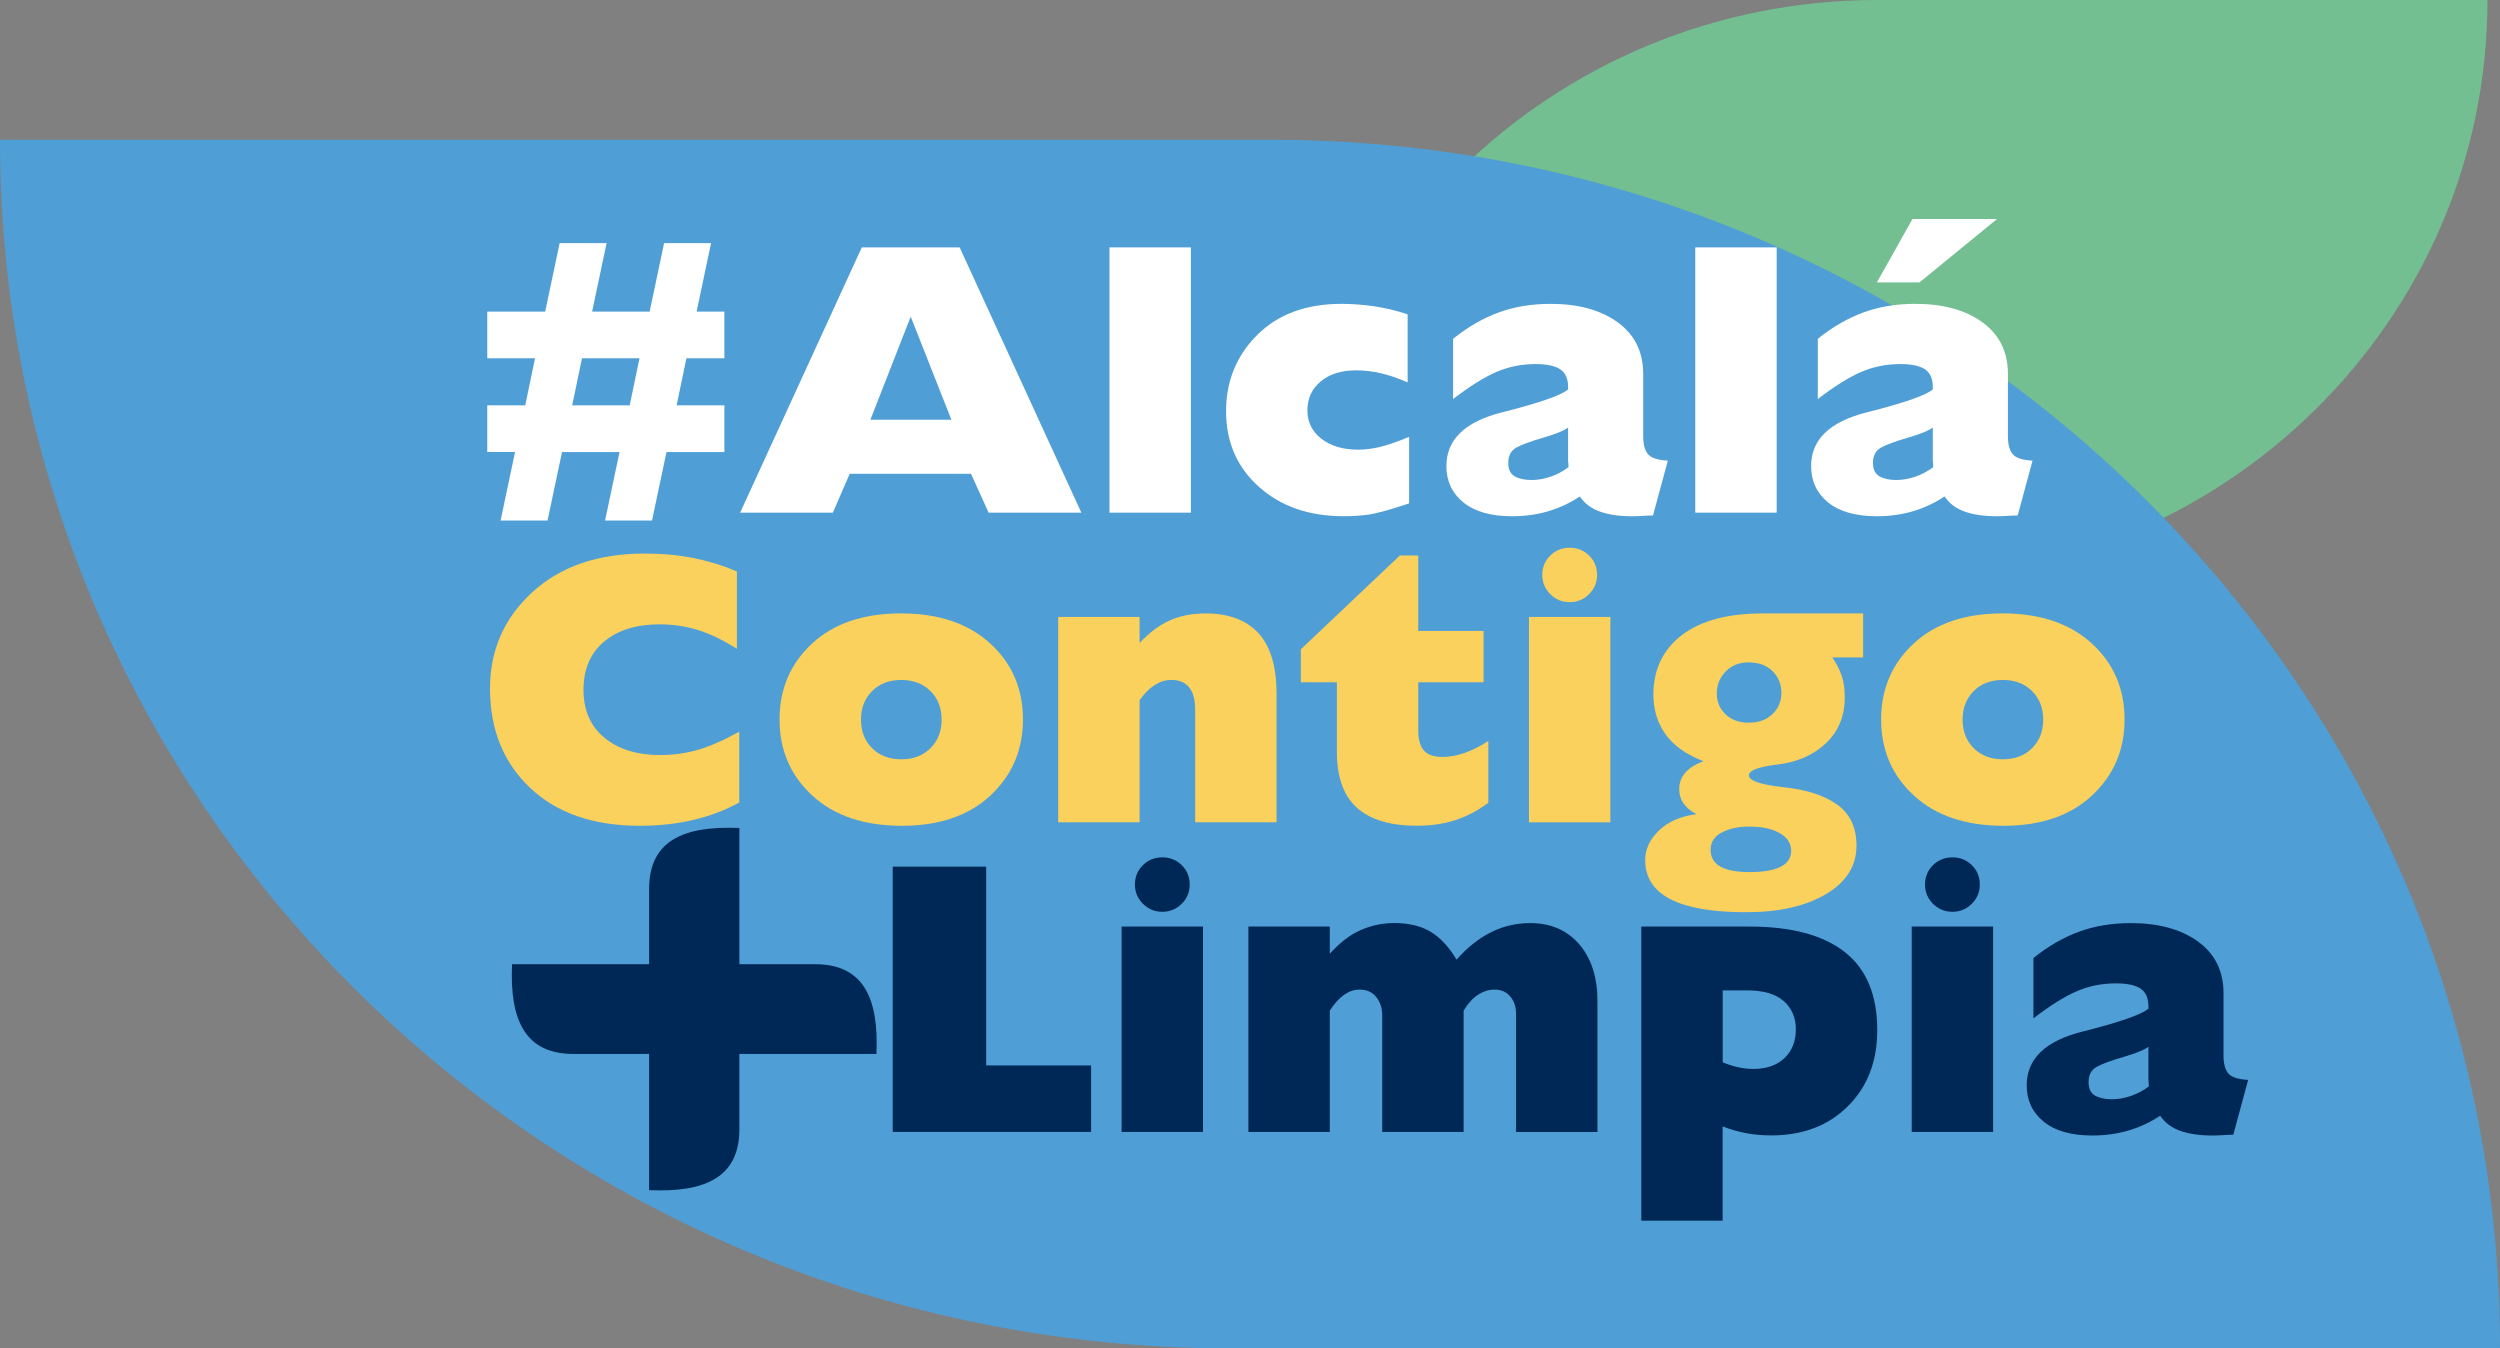 <svg width="267" height="144" viewBox="0 0 267 144" fill="none" xmlns="http://www.w3.org/2000/svg">
<rect x="0" y="0" width="267" height="144" fill="#808080" stroke="none"/>
<path d="M137.458 61.98H202.601C237.428 61.98 265.662 34.229 265.662 0H200.524C165.697 0 137.458 27.75 137.458 61.98Z" fill="#73BF91"/>
<path d="M267 144H131.336C58.799 144 0 86.21 0 14.924H135.664C208.201 14.924 267 72.709 267 144Z" fill="#4F9ED6"/>
<path d="M55.008 48.273H52.041V43.287H56.096L57.142 38.26H52.041V33.279H58.225L59.769 25.967H64.785L63.24 33.279H69.382L70.926 25.967H75.942L74.397 33.279H77.364V38.264H73.309L72.264 43.292H77.364V48.278H71.181L69.636 55.59H64.62L66.165 48.278H60.024L58.479 55.59H53.463L55.008 48.273ZM67.253 43.287L68.299 38.26H62.157L61.112 43.287H67.253Z" fill="white"/>
<path d="M92.04 26.421H102.49L115.489 54.752H105.584L103.705 50.6H90.749L88.95 54.752H79.046L92.04 26.421ZM101.609 44.828L97.263 33.817L92.958 44.828H101.609Z" fill="white"/>
<path d="M127.187 26.421H118.493V54.752H127.187V26.421Z" fill="white"/>
<path d="M150.504 53.76C148.498 54.425 147.085 54.818 146.261 54.944C145.437 55.071 144.514 55.131 143.482 55.131C139.804 55.131 136.795 54.087 134.454 51.995C132.113 49.902 130.945 47.211 130.945 43.915C130.945 40.704 132.052 37.989 134.27 35.774C136.484 33.56 139.488 32.451 143.275 32.451C144.363 32.451 145.498 32.535 146.68 32.699C147.862 32.867 149.082 33.158 150.335 33.569V40.84C148.413 39.983 146.586 39.552 144.857 39.552C143.27 39.552 141.999 39.945 141.052 40.736C140.105 41.528 139.63 42.557 139.63 43.831C139.63 45.076 140.129 46.087 141.132 46.864C142.135 47.641 143.445 48.025 145.06 48.025C145.757 48.025 146.501 47.936 147.297 47.754C148.093 47.576 149.157 47.206 150.495 46.654V53.76H150.504Z" fill="white"/>
<path d="M155.186 36.186C156.773 34.913 158.402 33.972 160.074 33.364C161.746 32.755 163.583 32.451 165.589 32.451C168.57 32.451 170.968 33.111 172.776 34.426C174.585 35.742 175.493 37.577 175.493 39.931V46.621C175.493 47.449 175.658 48.077 175.993 48.489C176.327 48.905 177.038 49.139 178.126 49.196L176.539 55.052C176.205 55.052 175.851 55.066 175.475 55.094C175.098 55.122 174.716 55.136 174.325 55.136C172.96 55.136 171.811 54.972 170.878 54.64C169.946 54.307 169.225 53.769 168.726 53.02C167.694 53.713 166.574 54.237 165.363 54.598C164.153 54.958 162.862 55.136 161.497 55.136C159.241 55.136 157.508 54.645 156.293 53.661C155.082 52.678 154.475 51.382 154.475 49.776C154.475 46.953 156.453 45.039 160.409 44.041C164.365 43.044 166.72 42.23 167.473 41.589V41.336C167.473 40.451 167.195 39.819 166.639 39.444C166.084 39.07 165.203 38.883 164.007 38.883C162.528 38.883 161.143 39.159 159.848 39.711C158.553 40.264 156.999 41.233 155.19 42.618V36.186H155.186ZM167.515 49.893C167.515 49.673 167.501 49.448 167.473 49.228V45.657C167.054 45.989 166.178 46.349 164.84 46.738C163.503 47.126 162.542 47.477 161.958 47.796C161.374 48.114 161.082 48.662 161.082 49.439C161.082 50.132 161.313 50.609 161.77 50.871C162.231 51.134 162.834 51.265 163.588 51.265C164.228 51.265 164.897 51.148 165.594 50.913C166.291 50.679 166.931 50.338 167.515 49.893Z" fill="white"/>
<path d="M189.749 26.421H181.055V54.752H189.749V26.421Z" fill="white"/>
<path d="M194.138 36.186C195.725 34.913 197.355 33.972 199.026 33.363C200.698 32.755 202.535 32.45 204.541 32.45C207.523 32.45 209.92 33.11 211.728 34.426C213.537 35.741 214.446 37.576 214.446 39.931V46.62C214.446 47.449 214.61 48.076 214.945 48.488C215.279 48.905 215.99 49.139 217.078 49.195L215.491 55.051C215.157 55.051 214.804 55.065 214.427 55.093C214.05 55.122 213.669 55.136 213.278 55.136C211.912 55.136 210.763 54.972 209.83 54.639C208.898 54.307 208.177 53.769 207.678 53.02C206.647 53.713 205.526 54.237 204.315 54.597C203.105 54.958 201.815 55.136 200.449 55.136C198.193 55.136 196.46 54.644 195.245 53.661C194.034 52.678 193.427 51.381 193.427 49.776C193.427 46.953 195.405 45.038 199.361 44.041C203.317 43.044 205.672 42.229 206.425 41.588V41.335C206.425 40.451 206.147 39.819 205.592 39.444C205.036 39.07 204.155 38.882 202.959 38.882C201.48 38.882 200.096 39.158 198.8 39.711C197.505 40.263 195.951 41.232 194.143 42.618V36.186H194.138ZM206.468 49.893C206.468 49.673 206.453 49.448 206.425 49.228V45.656C206.006 45.989 205.13 46.349 203.793 46.737C202.455 47.126 201.494 47.477 200.91 47.795C200.326 48.114 200.034 48.661 200.034 49.439C200.034 50.131 200.265 50.609 200.722 50.871C201.183 51.133 201.786 51.264 202.54 51.264C203.18 51.264 203.849 51.147 204.546 50.913C205.238 50.679 205.884 50.337 206.468 49.893ZM204.249 23.392H213.278L205.003 30.161H200.449L204.249 23.392Z" fill="white"/>
<path d="M78.956 85.704C77.454 86.533 75.805 87.16 74.025 87.572C72.24 87.989 70.347 88.195 68.341 88.195C63.382 88.195 59.473 86.847 56.619 84.146C53.76 81.445 52.333 77.906 52.333 73.533C52.333 69.437 53.84 66.006 56.845 63.253C59.854 60.496 63.853 59.12 68.84 59.12C70.762 59.12 72.532 59.288 74.148 59.616C75.763 59.948 77.284 60.421 78.702 61.03V69.297C77.28 68.384 75.909 67.719 74.586 67.302C73.262 66.886 71.878 66.68 70.427 66.68C67.945 66.68 65.977 67.298 64.512 68.529C63.047 69.76 62.317 71.474 62.317 73.66C62.317 75.846 63.061 77.559 64.554 78.79C66.043 80.021 68.03 80.639 70.512 80.639C71.906 80.639 73.248 80.452 74.543 80.078C75.838 79.703 77.308 79.062 78.951 78.144V85.704H78.956Z" fill="#FAD15C"/>
<path d="M105.744 68.712C108.085 70.846 109.253 73.557 109.253 76.852C109.253 80.092 108.094 82.793 105.782 84.955C103.469 87.114 100.319 88.195 96.334 88.195C92.293 88.195 89.105 87.123 86.764 84.974C84.424 82.83 83.256 80.12 83.256 76.852C83.256 73.585 84.41 70.879 86.727 68.73C89.039 66.586 92.213 65.51 96.254 65.51C100.243 65.514 103.403 66.582 105.744 68.712ZM99.372 79.909C100.168 79.118 100.564 78.102 100.564 76.857C100.564 75.612 100.168 74.591 99.372 73.805C98.576 73.014 97.54 72.62 96.259 72.62C94.978 72.62 93.937 73.014 93.146 73.805C92.35 74.596 91.954 75.612 91.954 76.857C91.954 78.102 92.35 79.123 93.146 79.909C93.942 80.7 94.978 81.093 96.259 81.093C97.54 81.093 98.576 80.7 99.372 79.909Z" fill="#FAD15C"/>
<path d="M113.016 65.889H121.71V68.674C122.741 67.564 123.815 66.764 124.926 66.263C126.042 65.762 127.323 65.514 128.769 65.514C131.218 65.514 133.093 66.212 134.392 67.611C135.688 69.011 136.337 71.178 136.337 74.114V87.82H127.644V75.813C127.644 73.683 126.791 72.616 125.096 72.616C123.871 72.616 122.741 73.337 121.71 74.774V87.816H113.016V65.889Z" fill="#FAD15C"/>
<path d="M142.776 72.868H138.933V69.339L149.506 59.325H151.47V67.387H158.449V72.868H151.47V78.018C151.47 78.987 151.672 79.698 152.077 80.157C152.482 80.616 153.141 80.841 154.064 80.841C155.567 80.841 157.196 80.274 158.953 79.136V85.742C157.785 86.603 156.584 87.226 155.36 87.61C154.135 87.998 152.798 88.19 151.347 88.19C148.479 88.19 146.331 87.544 144.909 86.257C143.487 84.969 142.776 82.98 142.776 80.297V72.868Z" fill="#FAD15C"/>
<path d="M163.295 65.889H171.989V87.825H163.295V65.889ZM169.709 59.325C170.279 59.878 170.567 60.571 170.567 61.404C170.567 62.209 170.279 62.893 169.709 63.459C169.14 64.025 168.447 64.311 167.642 64.311C166.832 64.311 166.144 64.025 165.574 63.459C165.004 62.893 164.717 62.204 164.717 61.404C164.717 60.575 165.004 59.883 165.574 59.325C166.144 58.773 166.837 58.497 167.642 58.497C168.447 58.492 169.14 58.773 169.709 59.325Z" fill="#FAD15C"/>
<path d="M181.182 86.95C179.958 86.313 179.341 85.428 179.341 84.291C179.341 82.933 180.203 81.936 181.931 81.299C180.066 80.578 178.705 79.609 177.857 78.392C177.005 77.175 176.581 75.775 176.581 74.198C176.581 71.511 177.589 69.395 179.609 67.841C181.63 66.291 184.507 65.514 188.242 65.514H198.985V70.21H195.683C196.131 70.846 196.465 71.492 196.686 72.143C196.908 72.793 197.021 73.561 197.021 74.451C197.021 76.473 196.352 78.111 195.014 79.375C193.677 80.635 191.972 81.388 189.895 81.641C187.818 81.889 186.782 82.278 186.782 82.802C186.782 83.382 188.016 83.808 190.479 84.071C192.947 84.333 194.859 84.955 196.225 85.939C197.59 86.921 198.273 88.382 198.273 90.32C198.273 92.478 197.185 94.206 195.014 95.493C192.839 96.78 189.999 97.426 186.49 97.426C179.303 97.426 175.705 95.573 175.705 91.86C175.705 90.699 176.19 89.646 177.17 88.705C178.145 87.755 179.482 87.174 181.182 86.95ZM191.298 90.854C191.298 90.077 190.893 89.454 190.088 88.986C189.278 88.513 188.181 88.279 186.787 88.279C185.671 88.279 184.71 88.485 183.904 88.902C183.094 89.318 182.694 89.941 182.694 90.769C182.694 92.347 184.074 93.138 186.834 93.138C189.806 93.138 191.298 92.38 191.298 90.854ZM189.292 76.272C189.933 75.663 190.253 74.9 190.253 73.987C190.253 73.074 189.937 72.307 189.311 71.679C188.685 71.057 187.828 70.743 186.74 70.743C185.736 70.743 184.922 71.071 184.295 71.722C183.669 72.372 183.353 73.154 183.353 74.067C183.353 74.952 183.669 75.696 184.295 76.29C184.922 76.885 185.736 77.184 186.74 77.184C187.799 77.189 188.647 76.885 189.292 76.272Z" fill="#FAD15C"/>
<path d="M223.394 68.711C225.735 70.846 226.903 73.556 226.903 76.852C226.903 80.091 225.745 82.793 223.432 84.955C221.12 87.113 217.969 88.195 213.985 88.195C209.944 88.195 206.756 87.123 204.415 84.974C202.074 82.83 200.906 80.12 200.906 76.852C200.906 73.584 202.06 70.879 204.377 68.73C206.69 66.586 209.864 65.509 213.905 65.509C217.889 65.514 221.054 66.581 223.394 68.711ZM217.022 79.909C217.818 79.118 218.214 78.102 218.214 76.857C218.214 75.611 217.818 74.591 217.022 73.805C216.227 73.013 215.19 72.62 213.909 72.62C212.628 72.62 211.588 73.013 210.796 73.805C210 74.596 209.605 75.611 209.605 76.857C209.605 78.102 210 79.122 210.796 79.909C211.592 80.7 212.628 81.093 213.909 81.093C215.186 81.093 216.227 80.7 217.022 79.909Z" fill="#FAD15C"/>
<path d="M95.341 92.558H105.325V113.787H116.529V120.889H95.341V92.558Z" fill="#002856"/>
<path d="M119.788 98.957H128.482V120.893H119.788V98.957ZM126.203 92.394C126.772 92.946 127.06 93.639 127.06 94.472C127.06 95.278 126.772 95.961 126.203 96.527C125.633 97.094 124.94 97.379 124.135 97.379C123.325 97.379 122.637 97.094 122.068 96.527C121.498 95.961 121.21 95.273 121.21 94.472C121.21 93.644 121.498 92.951 122.068 92.394C122.637 91.841 123.33 91.565 124.135 91.565C124.94 91.561 125.633 91.837 126.203 92.394Z" fill="#002856"/>
<path d="M133.328 98.957H142.022V101.864C143.053 100.703 144.141 99.865 145.281 99.35C146.425 98.84 147.636 98.582 148.917 98.582C150.476 98.582 151.771 98.896 152.802 99.519C153.834 100.141 154.752 101.134 155.562 102.491C156.678 101.218 157.889 100.249 159.198 99.584C160.507 98.92 161.915 98.587 163.418 98.587C165.617 98.587 167.369 99.341 168.664 100.853C169.959 102.36 170.609 104.378 170.609 106.896V120.898H161.915V108.268C161.915 107.547 161.713 106.939 161.308 106.438C160.903 105.941 160.338 105.689 159.617 105.689C159.005 105.689 158.411 105.876 157.841 106.25C157.272 106.625 156.763 107.187 156.316 107.931V120.893H147.622V108.39C147.622 107.669 147.414 107.042 146.995 106.499C146.576 105.96 145.978 105.689 145.196 105.689C144.052 105.689 142.997 106.438 142.022 107.931V120.893H133.328V98.957Z" fill="#002856"/>
<path d="M175.29 98.957H186.866C191.326 98.957 194.708 99.865 197.02 101.677C199.332 103.493 200.491 106.269 200.491 110.005C200.491 113.357 199.445 116.072 197.354 118.145C195.263 120.224 192.532 121.263 189.164 121.263C188.246 121.263 187.375 121.188 186.551 121.034C185.726 120.884 184.874 120.641 183.979 120.308V130.364H175.29V98.957ZM183.984 113.455C185.128 113.928 186.212 114.162 187.243 114.162C188.665 114.162 189.777 113.773 190.587 113.001C191.397 112.224 191.797 111.203 191.797 109.925C191.797 108.68 191.364 107.674 190.502 106.915C189.64 106.152 188.331 105.773 186.574 105.773H183.984V113.455Z" fill="#002856"/>
<path d="M204.17 98.957H212.864V120.894H204.17V98.957ZM210.584 92.394C211.154 92.947 211.442 93.639 211.442 94.472C211.442 95.278 211.154 95.961 210.584 96.528C210.014 97.094 209.322 97.38 208.517 97.38C207.707 97.38 207.019 97.094 206.449 96.528C205.879 95.961 205.592 95.273 205.592 94.472C205.592 93.644 205.879 92.951 206.449 92.394C207.019 91.842 207.712 91.566 208.517 91.566C209.322 91.561 210.014 91.837 210.584 92.394Z" fill="#002856"/>
<path d="M217.163 102.323C218.75 101.049 220.38 100.109 222.052 99.5C223.724 98.891 225.56 98.587 227.567 98.587C230.548 98.587 232.945 99.247 234.754 100.563C236.562 101.878 237.471 103.713 237.471 106.068V112.757C237.471 113.586 237.636 114.213 237.97 114.625C238.305 115.042 239.016 115.276 240.104 115.332L238.517 121.188C238.182 121.188 237.829 121.202 237.452 121.23C237.075 121.258 236.694 121.273 236.303 121.273C234.937 121.273 233.788 121.109 232.856 120.776C231.923 120.444 231.203 119.906 230.703 119.157C229.672 119.849 228.551 120.374 227.341 120.734C226.13 121.095 224.84 121.273 223.474 121.273C221.218 121.273 219.48 120.781 218.27 119.798C217.06 118.815 216.452 117.518 216.452 115.912C216.452 113.09 218.43 111.175 222.386 110.178C226.342 109.181 228.697 108.366 229.451 107.725V107.477C229.451 106.592 229.173 105.96 228.617 105.586C228.061 105.211 227.181 105.024 225.984 105.024C224.506 105.024 223.121 105.3 221.826 105.852C220.531 106.405 218.976 107.374 217.168 108.76V102.323H217.163ZM229.493 116.03C229.493 115.809 229.479 115.585 229.451 115.365V111.793C229.031 112.125 228.155 112.486 226.818 112.874C225.48 113.263 224.52 113.614 223.936 113.932C223.352 114.251 223.06 114.798 223.06 115.575C223.06 116.268 223.29 116.746 223.747 117.008C224.209 117.27 224.812 117.401 225.565 117.401C226.206 117.401 226.874 117.284 227.571 117.05C228.268 116.811 228.909 116.474 229.493 116.03Z" fill="#002856"/>
<path d="M78.966 88.429V102.978H87.057C92.148 102.978 93.876 106.503 93.603 112.561H78.966V120.603C78.966 125.664 75.419 127.382 69.325 127.11V112.561H61.234C56.143 112.561 54.414 109.036 54.688 102.978H69.325V94.936C69.325 89.875 72.871 88.162 78.966 88.429Z" fill="#002856"/>
</svg>
